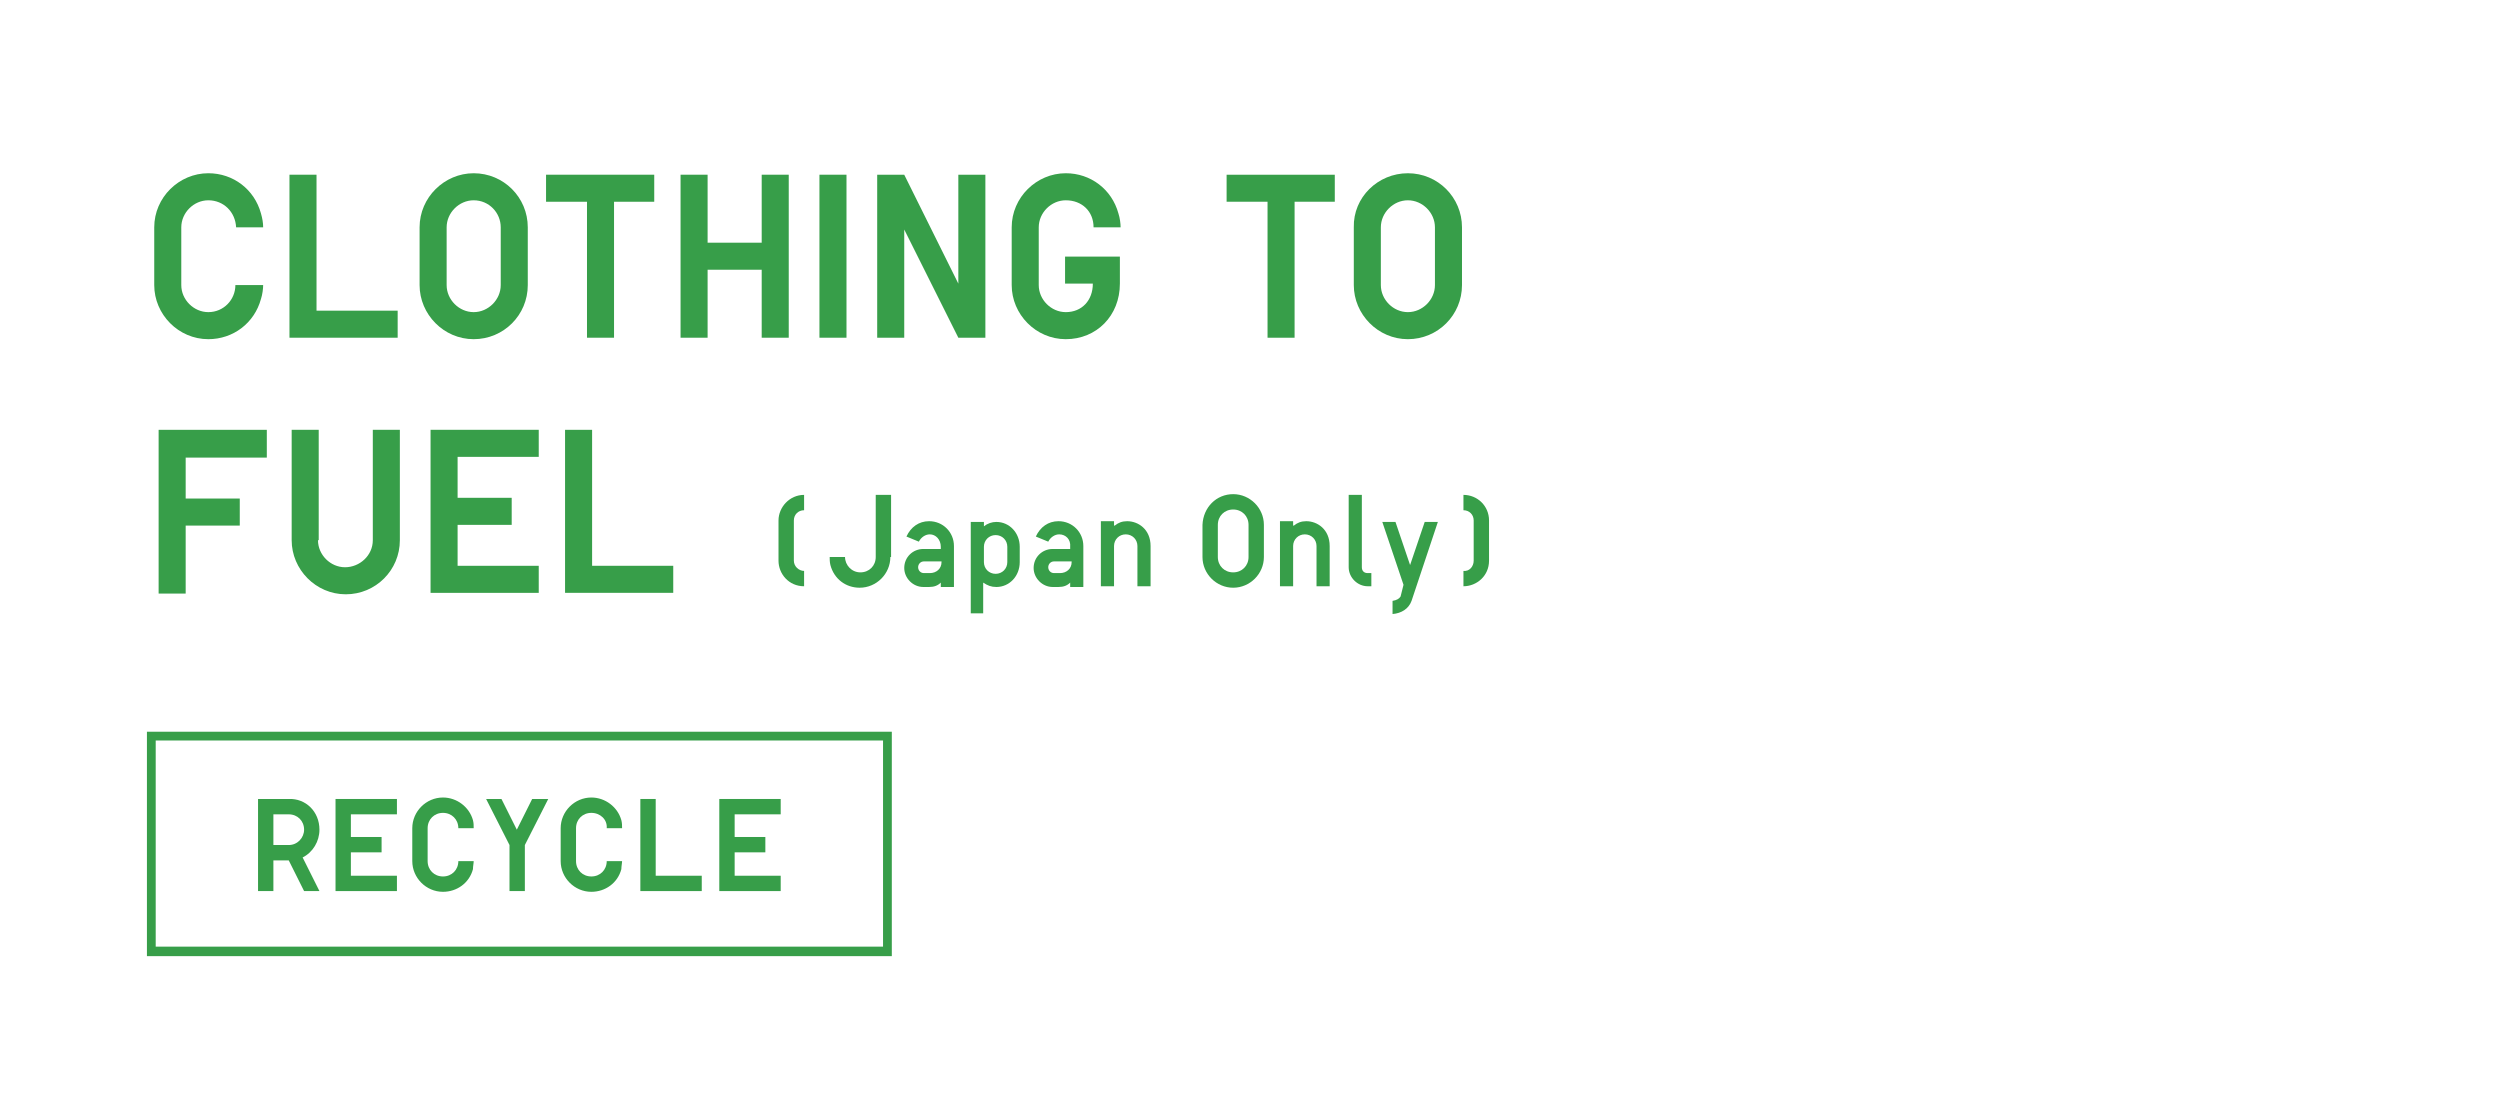 <?xml version="1.0" encoding="utf-8"?>
<!-- Generator: Adobe Illustrator 25.0.0, SVG Export Plug-In . SVG Version: 6.00 Build 0)  -->
<svg version="1.1" id="レイヤー_1" xmlns="http://www.w3.org/2000/svg" xmlns:xlink="http://www.w3.org/1999/xlink" x="0px"
	 y="0px" viewBox="0 0 342 150" style="enable-background:new 0 0 342 150;" xml:space="preserve">
<style type="text/css">
	.st0{enable-background:new    ;}
	.st1{fill:#379E49;}
</style>
<g class="st0">
	<path class="st1" d="M28.5,27.4c-2,0-3.7,1.7-3.7,3.7V39c0,2,1.7,3.7,3.7,3.7c2.1,0,3.7-1.7,3.7-3.7H36c0,0.5-0.1,1.3-0.3,1.9
		c-0.9,3.3-3.8,5.5-7.2,5.5c-4.1,0-7.4-3.4-7.4-7.4v-7.9c0-4.1,3.4-7.4,7.4-7.4c3.4,0,6.3,2.2,7.2,5.5c0.2,0.7,0.3,1.3,0.3,1.9h-3.7
		C32.2,29,30.6,27.4,28.5,27.4z"/>
	<path class="st1" d="M43.3,42.5h11.1v3.7H39.6V23.9h3.7V42.5z"/>
	<path class="st1" d="M64.8,23.7c4.1,0,7.4,3.3,7.4,7.4V39c0,4.1-3.3,7.4-7.4,7.4c-4.1,0-7.4-3.4-7.4-7.4v-7.9
		C57.4,27,60.8,23.7,64.8,23.7z M64.8,27.4c-2,0-3.7,1.7-3.7,3.7V39c0,2,1.7,3.7,3.7,3.7s3.7-1.7,3.7-3.7v-7.9
		C68.5,29.1,66.9,27.4,64.8,27.4z"/>
	<path class="st1" d="M89.5,27.6H84v18.6h-3.7V27.6h-5.6v-3.7h14.8V27.6z"/>
	<path class="st1" d="M96.8,33.2h7.4v-9.3h3.7v22.3h-3.7v-9.3h-7.4v9.3h-3.7V23.9h3.7V33.2z"/>
	<path class="st1" d="M115.8,46.2h-3.7V23.9h3.7V46.2z"/>
	<path class="st1" d="M131.1,38.8V23.9h3.7v22.3h-3.7l-7.4-14.8v14.8H120V23.9h3.7L131.1,38.8z"/>
	<path class="st1" d="M145.8,27.4c-2,0-3.7,1.7-3.7,3.7V39c0,2,1.7,3.7,3.7,3.7c2.2,0,3.7-1.6,3.7-3.9h-3.8v-3.7h7.5v3.7
		c0,4.4-3.2,7.6-7.4,7.6c-4.1,0-7.4-3.4-7.4-7.4v-7.9c0-4.1,3.4-7.4,7.4-7.4c3.4,0,6.3,2.2,7.2,5.5c0.2,0.6,0.3,1.4,0.3,1.9h-3.7
		C149.6,28.9,148,27.4,145.8,27.4z"/>
	<path class="st1" d="M182.7,27.6h-5.6v18.6h-3.7V27.6h-5.6v-3.7h14.8V27.6z"/>
	<path class="st1" d="M192.6,23.7c4.1,0,7.4,3.3,7.4,7.4V39c0,4.1-3.3,7.4-7.4,7.4c-4.1,0-7.4-3.4-7.4-7.4v-7.9
		C185.1,27,188.5,23.7,192.6,23.7z M192.6,27.4c-2,0-3.7,1.7-3.7,3.7V39c0,2,1.7,3.7,3.7,3.7s3.7-1.7,3.7-3.7v-7.9
		C196.3,29.1,194.6,27.4,192.6,27.4z"/>
</g>
<g class="st0">
	<path class="st1" d="M36.6,62.6H25.4v5.6h7.4v3.7h-7.4v9.3h-3.7V58.8h14.8V62.6z"/>
	<path class="st1" d="M43.5,73.9c0,2,1.7,3.7,3.7,3.7S51,76,51,73.9V58.8h3.7v15.1c0,4.1-3.3,7.4-7.4,7.4c-4.1,0-7.4-3.4-7.4-7.4
		V58.8h3.7V73.9z"/>
	<path class="st1" d="M62.6,68.1H70v3.7h-7.4v5.6h11.1v3.7H58.9V58.8h14.8v3.7H62.6V68.1z"/>
	<path class="st1" d="M81,77.4h11.1v3.7H77.3V58.8H81V77.4z"/>
</g>
<g class="st0">
	<path class="st1" d="M106.5,76.7v-5.5c0-1.8,1.5-3.5,3.5-3.5v2.1c-0.8,0-1.4,0.6-1.4,1.4v5.5c0,0.8,0.7,1.4,1.4,1.4v2.1
		C107.9,80.2,106.5,78.5,106.5,76.7z"/>
</g>
<g class="st0">
	<path class="st1" d="M121.8,76.2c0,2.3-1.9,4.2-4.2,4.2c-1.9,0-3.5-1.2-4-3.1c-0.1-0.4-0.1-0.8-0.1-1.1h2.1c0,1.1,0.9,2.1,2.1,2.1
		c1.2,0,2.1-0.9,2.1-2.1v-8.5h2.1V76.2z"/>
	<path class="st1" d="M127.2,73.1c-0.6,0-1.2,0.4-1.5,1l-1.7-0.7c0.6-1.3,1.7-2.1,3.1-2.1c1.9,0,3.4,1.5,3.4,3.4v5.6h-1.8v-0.6
		c-0.4,0.4-0.9,0.6-1.6,0.6h-0.8c-1.4,0-2.6-1.2-2.6-2.6c0-1.5,1.2-2.6,2.6-2.6h2.4v-0.3C128.7,73.8,128,73.1,127.2,73.1z
		 M125.6,77.6c0,0.4,0.3,0.8,0.8,0.8h0.8c0.9,0,1.6-0.6,1.6-1.5v-0.1h-2.4C125.9,76.8,125.6,77.2,125.6,77.6z"/>
	<path class="st1" d="M132.8,83.9V71.4h1.8v0.6c0.5-0.4,1.1-0.6,1.7-0.6c1.8,0,3.2,1.5,3.2,3.4v2.1c0,1.9-1.4,3.4-3.2,3.4
		c-0.7,0-1.2-0.2-1.8-0.6v4.2H132.8z M136.2,73.2c-0.9,0-1.6,0.7-1.6,1.6v2.1c0,0.9,0.7,1.6,1.6,1.6s1.6-0.7,1.6-1.6v-2.1
		C137.8,73.9,137.1,73.2,136.2,73.2z"/>
	<path class="st1" d="M144.9,73.1c-0.6,0-1.2,0.4-1.5,1l-1.7-0.7c0.6-1.3,1.7-2.1,3.1-2.1c1.9,0,3.4,1.5,3.4,3.4v5.6h-1.8v-0.6
		c-0.4,0.4-0.9,0.6-1.6,0.6h-0.8c-1.4,0-2.6-1.2-2.6-2.6c0-1.5,1.2-2.6,2.6-2.6h2.4v-0.3C146.5,73.8,145.8,73.1,144.9,73.1z
		 M143.4,77.6c0,0.4,0.3,0.8,0.8,0.8h0.8c0.9,0,1.6-0.6,1.6-1.5v-0.1h-2.4C143.7,76.8,143.4,77.2,143.4,77.6z"/>
	<path class="st1" d="M152.5,71.9c0.5-0.4,1-0.6,1.7-0.6c1.5,0,3.2,1.1,3.2,3.4v5.5h-1.8v-5.5c0-0.9-0.7-1.6-1.6-1.6
		s-1.6,0.7-1.6,1.6v5.5h-1.8v-8.9h1.8V71.9z"/>
</g>
<g class="st0">
	<path class="st1" d="M168.7,67.6c2.3,0,4.2,1.9,4.2,4.2v4.4c0,2.3-1.9,4.2-4.2,4.2c-2.3,0-4.2-1.9-4.2-4.2v-4.4
		C164.6,69.4,166.4,67.6,168.7,67.6z M168.7,69.7c-1.2,0-2.1,0.9-2.1,2.1v4.4c0,1.2,0.9,2.1,2.1,2.1s2.1-0.9,2.1-2.1v-4.4
		C170.8,70.6,169.9,69.7,168.7,69.7z"/>
	<path class="st1" d="M177,71.9c0.5-0.4,1-0.6,1.7-0.6c1.5,0,3.2,1.1,3.2,3.4v5.5h-1.8v-5.5c0-0.9-0.7-1.6-1.6-1.6
		c-0.9,0-1.6,0.7-1.6,1.6v5.5h-1.8v-8.9h1.8V71.9z"/>
	<path class="st1" d="M187.1,78.4h0.5v1.8h-0.5c-1.4,0-2.6-1.2-2.6-2.6v-9.9h1.8v9.9C186.3,78.1,186.6,78.4,187.1,78.4z"/>
</g>
<g class="st0">
	<path class="st1" d="M190.9,71.4l2,5.9l2-5.9h1.8l-3.6,10.8c-0.4,1.1-1.4,1.7-2.6,1.8v-1.8c0.6-0.1,0.9-0.3,1.1-0.6L192,80
		l-2.9-8.6H190.9z"/>
</g>
<g class="st0">
	<path class="st1" d="M201.6,76.7v-5.5c0-0.8-0.6-1.4-1.4-1.4v-2.1c1.9,0,3.5,1.5,3.5,3.5v5.5c0,2.1-1.7,3.5-3.5,3.5v-2.1
		C201,78.2,201.6,77.5,201.6,76.7z"/>
</g>
<g class="st0">
	<path class="st1" d="M43.7,113.5c0,1.6-0.9,3.1-2.3,3.8l2.3,4.6h-2.1l-2.1-4.2h-2.1v4.2h-2.1v-12.6h4.2
		C41.8,109.2,43.7,111,43.7,113.5z M41.6,113.5c0-1.2-0.9-2.1-2.1-2.1h-2.1v4.2h2.1C40.7,115.6,41.6,114.6,41.6,113.5z"/>
	<path class="st1" d="M48,114.5h4.2v2.1H48v3.2h6.3v2.1h-8.4v-12.6h8.4v2.1H48V114.5z"/>
	<path class="st1" d="M60.6,111.2c-1.2,0-2.1,0.9-2.1,2.1v4.5c0,1.2,0.9,2.1,2.1,2.1c1.2,0,2.1-0.9,2.1-2.1h2.1
		c0,0.3-0.1,0.7-0.1,1.1c-0.5,1.9-2.2,3.1-4.1,3.1c-2.3,0-4.2-1.9-4.2-4.2v-4.5c0-2.3,1.9-4.2,4.2-4.2c1.9,0,3.6,1.3,4.1,3.1
		c0.1,0.4,0.1,0.7,0.1,1.1h-2.1C62.7,112.1,61.8,111.2,60.6,111.2z"/>
	<path class="st1" d="M69.7,121.9v-6.3l-3.2-6.3h2.1l2.1,4.2l2.1-4.2H75l-3.2,6.3v6.3H69.7z"/>
	<path class="st1" d="M80.9,111.2c-1.2,0-2.1,0.9-2.1,2.1v4.5c0,1.2,0.9,2.1,2.1,2.1c1.2,0,2.1-0.9,2.1-2.1h2.1
		c0,0.3-0.1,0.7-0.1,1.1c-0.5,1.9-2.2,3.1-4.1,3.1c-2.3,0-4.2-1.9-4.2-4.2v-4.5c0-2.3,1.9-4.2,4.2-4.2c1.9,0,3.6,1.3,4.1,3.1
		c0.1,0.4,0.1,0.7,0.1,1.1h-2.1C83.1,112.1,82.1,111.2,80.9,111.2z"/>
	<path class="st1" d="M89.7,119.8H96v2.1h-8.4v-12.6h2.1V119.8z"/>
	<path class="st1" d="M100.5,114.5h4.2v2.1h-4.2v3.2h6.3v2.1h-8.4v-12.6h8.4v2.1h-6.3V114.5z"/>
</g>
<path class="st1" d="M120.8,101.3v28.2H21.3v-28.2H120.8 M122,100.1H20.1v30.7H122V100.1z"/>
</svg>
